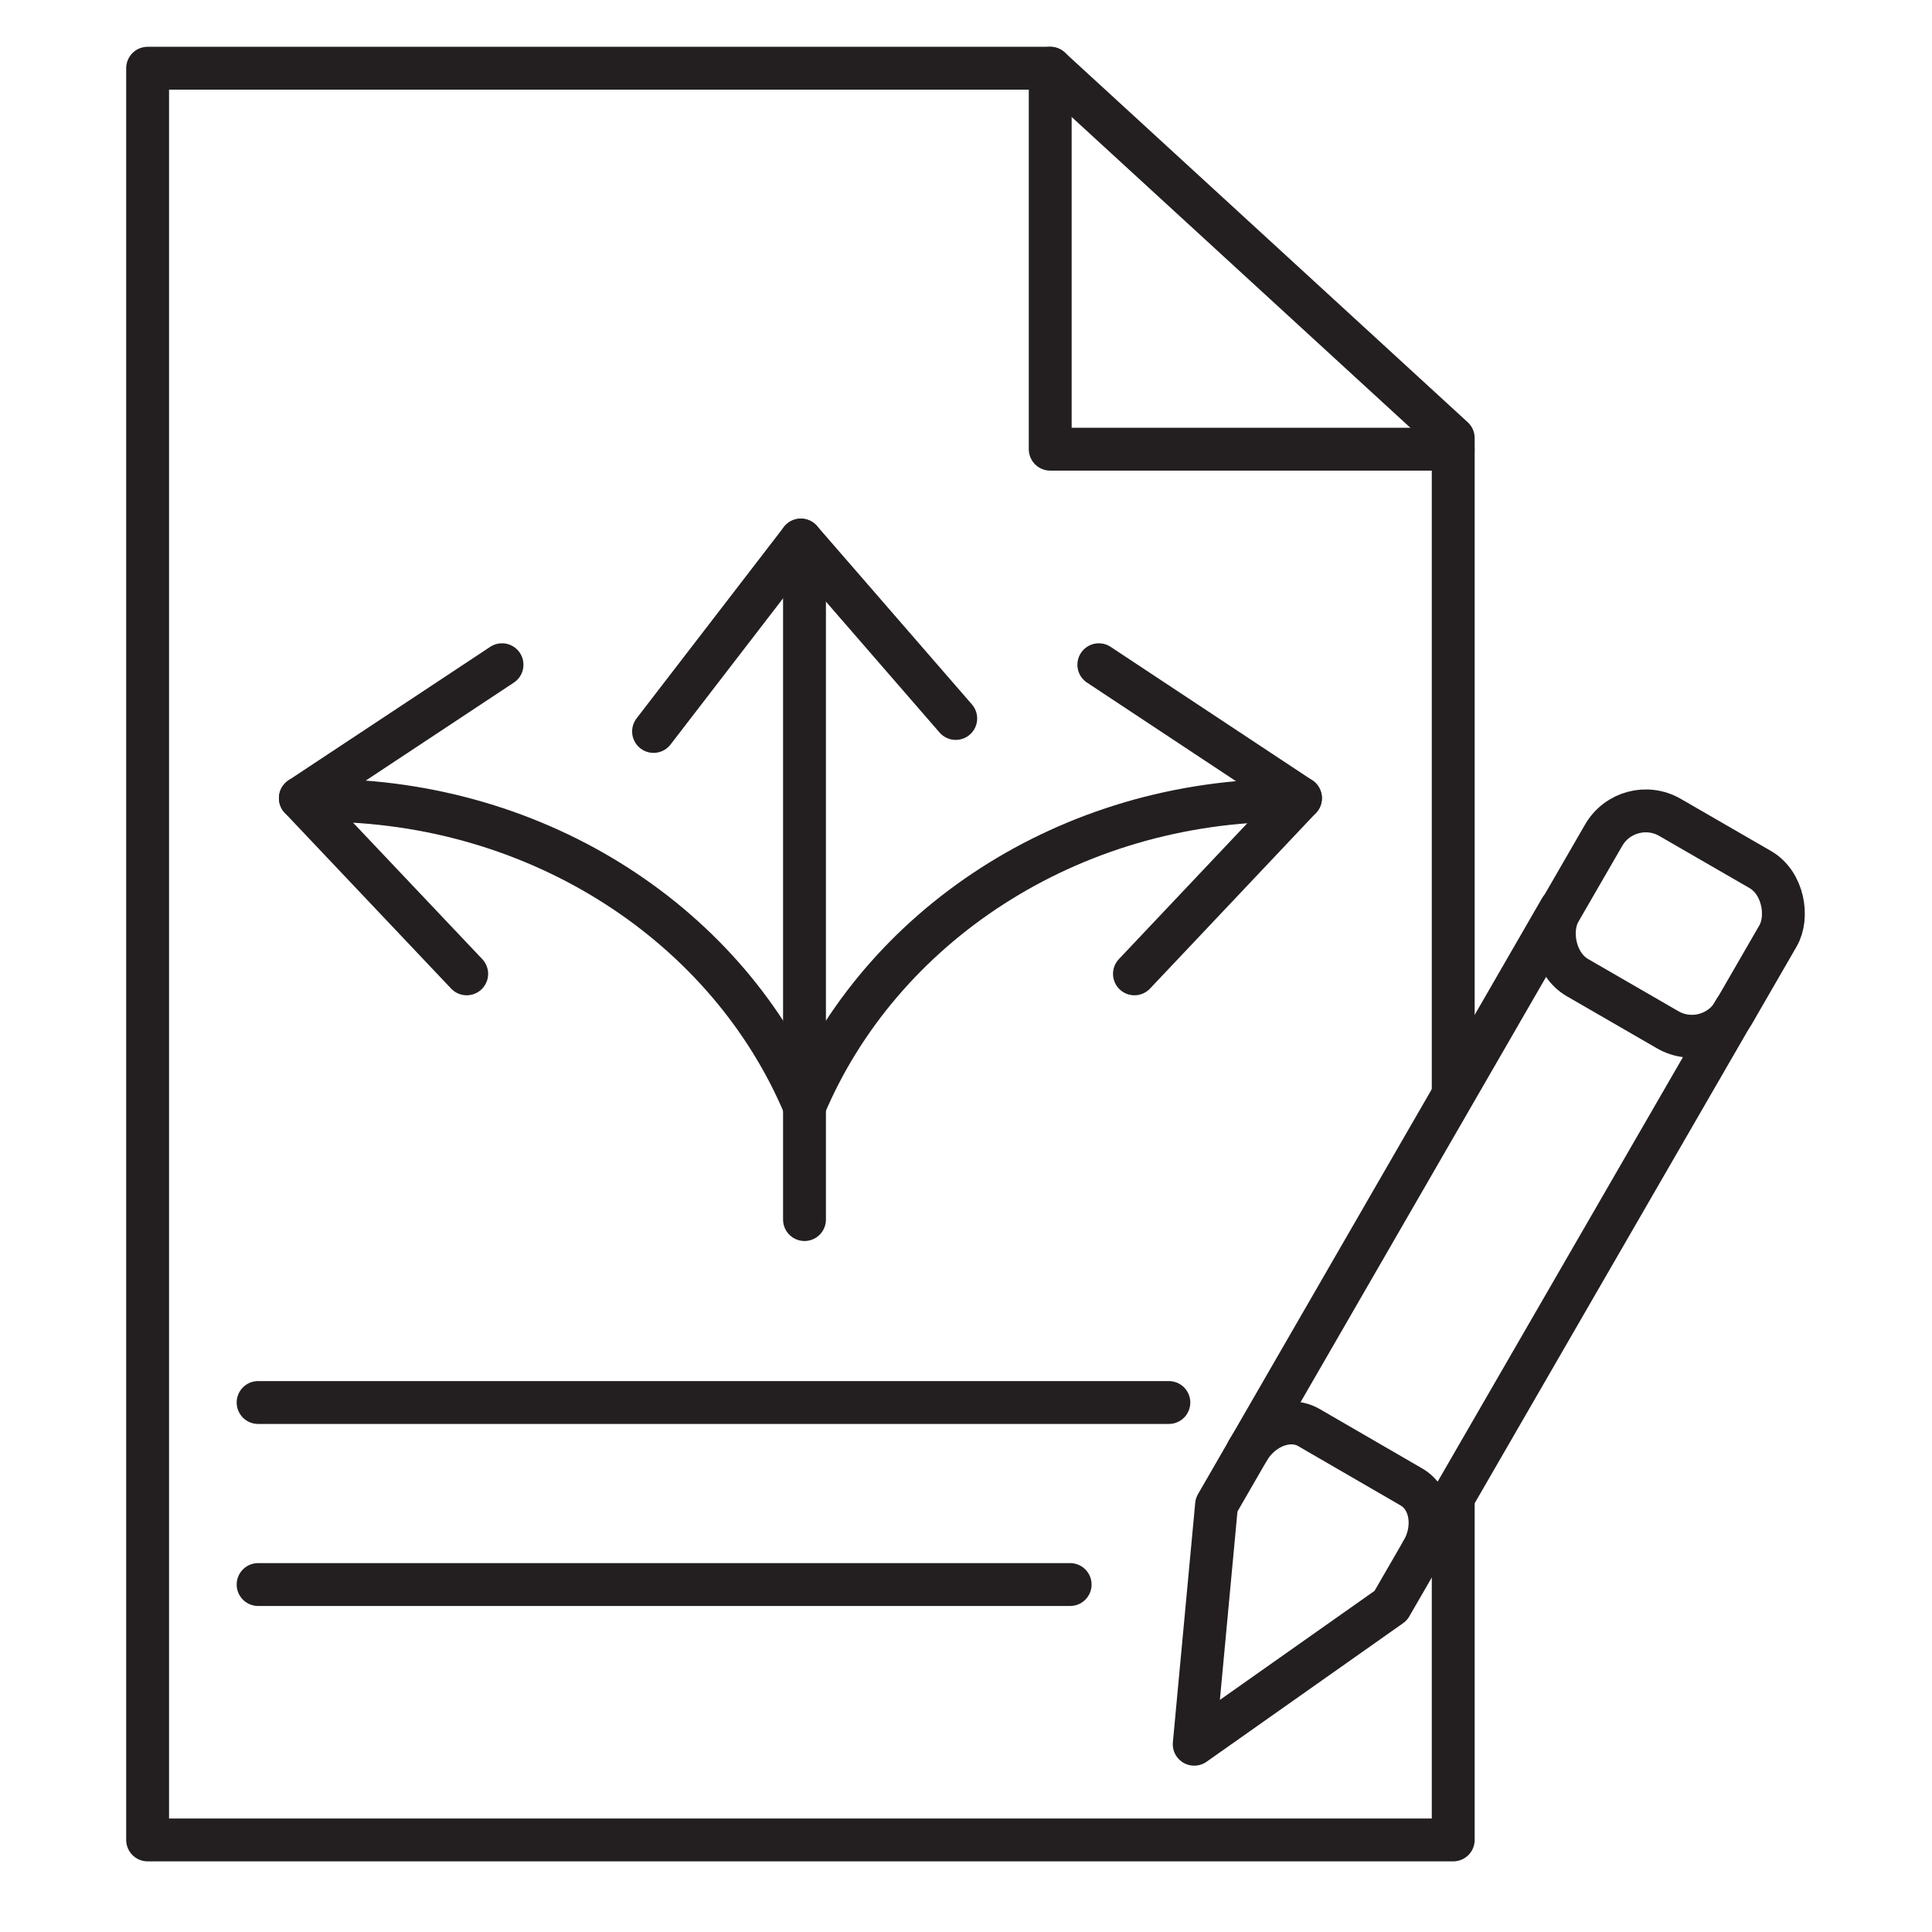 <?xml version="1.0" encoding="UTF-8"?><svg id="Layer_2" xmlns="http://www.w3.org/2000/svg" viewBox="0 0 64 64"><defs><style>.cls-1{fill:none;stroke:#231f20;stroke-linecap:round;stroke-linejoin:round;stroke-width:1.42px;}</style></defs><path class="cls-1" d="M26.65,36.65c2.5-5.94,8.73-10.14,16.04-10.14"/><line class="cls-1" x1="43.08" y1="26.44" x2="36.4" y2="22.02"/><line class="cls-1" x1="37.58" y1="32.26" x2="43.08" y2="26.44"/><line class="cls-1" x1="26.53" y1="17.89" x2="21.65" y2="24.23"/><line class="cls-1" x1="31.66" y1="23.8" x2="26.53" y2="17.89"/><path class="cls-1" d="M26.65,36.65c-2.49-5.94-8.73-10.14-16.05-10.14"/><line class="cls-1" x1="9.95" y1="26.44" x2="16.63" y2="22.02"/><line class="cls-1" x1="15.46" y1="32.26" x2="9.95" y2="26.44"/><line class="cls-1" x1="26.65" y1="40.4" x2="26.65" y2="18.83"/><polyline class="cls-1" points="48.14 36.15 48.14 14.51 34.79 2.26 4.89 2.26 4.89 60.95 48.14 60.95 48.14 49.57"/><polyline class="cls-1" points="34.79 2.26 34.79 14.88 48.14 14.88"/><rect class="cls-1" x="51.94" y="27.53" width="6.67" height="6.13" rx="1.61" ry="1.61" transform="translate(22.73 -23.55) rotate(30.02)"/><polyline class="cls-1" points="57.47 33.46 46.07 53.19 39.56 57.78 40.3 49.85 51.69 30.12"/><path class="cls-1" d="M41.33,48.06c.46-.8,1.38-1.15,2.03-.77l3.4,1.97c.65.38.81,1.34.35,2.14"/><line class="cls-1" x1="8.55" y1="46.46" x2="38.72" y2="46.46"/><line class="cls-1" x1="8.55" y1="52.49" x2="35.45" y2="52.49"/></svg>